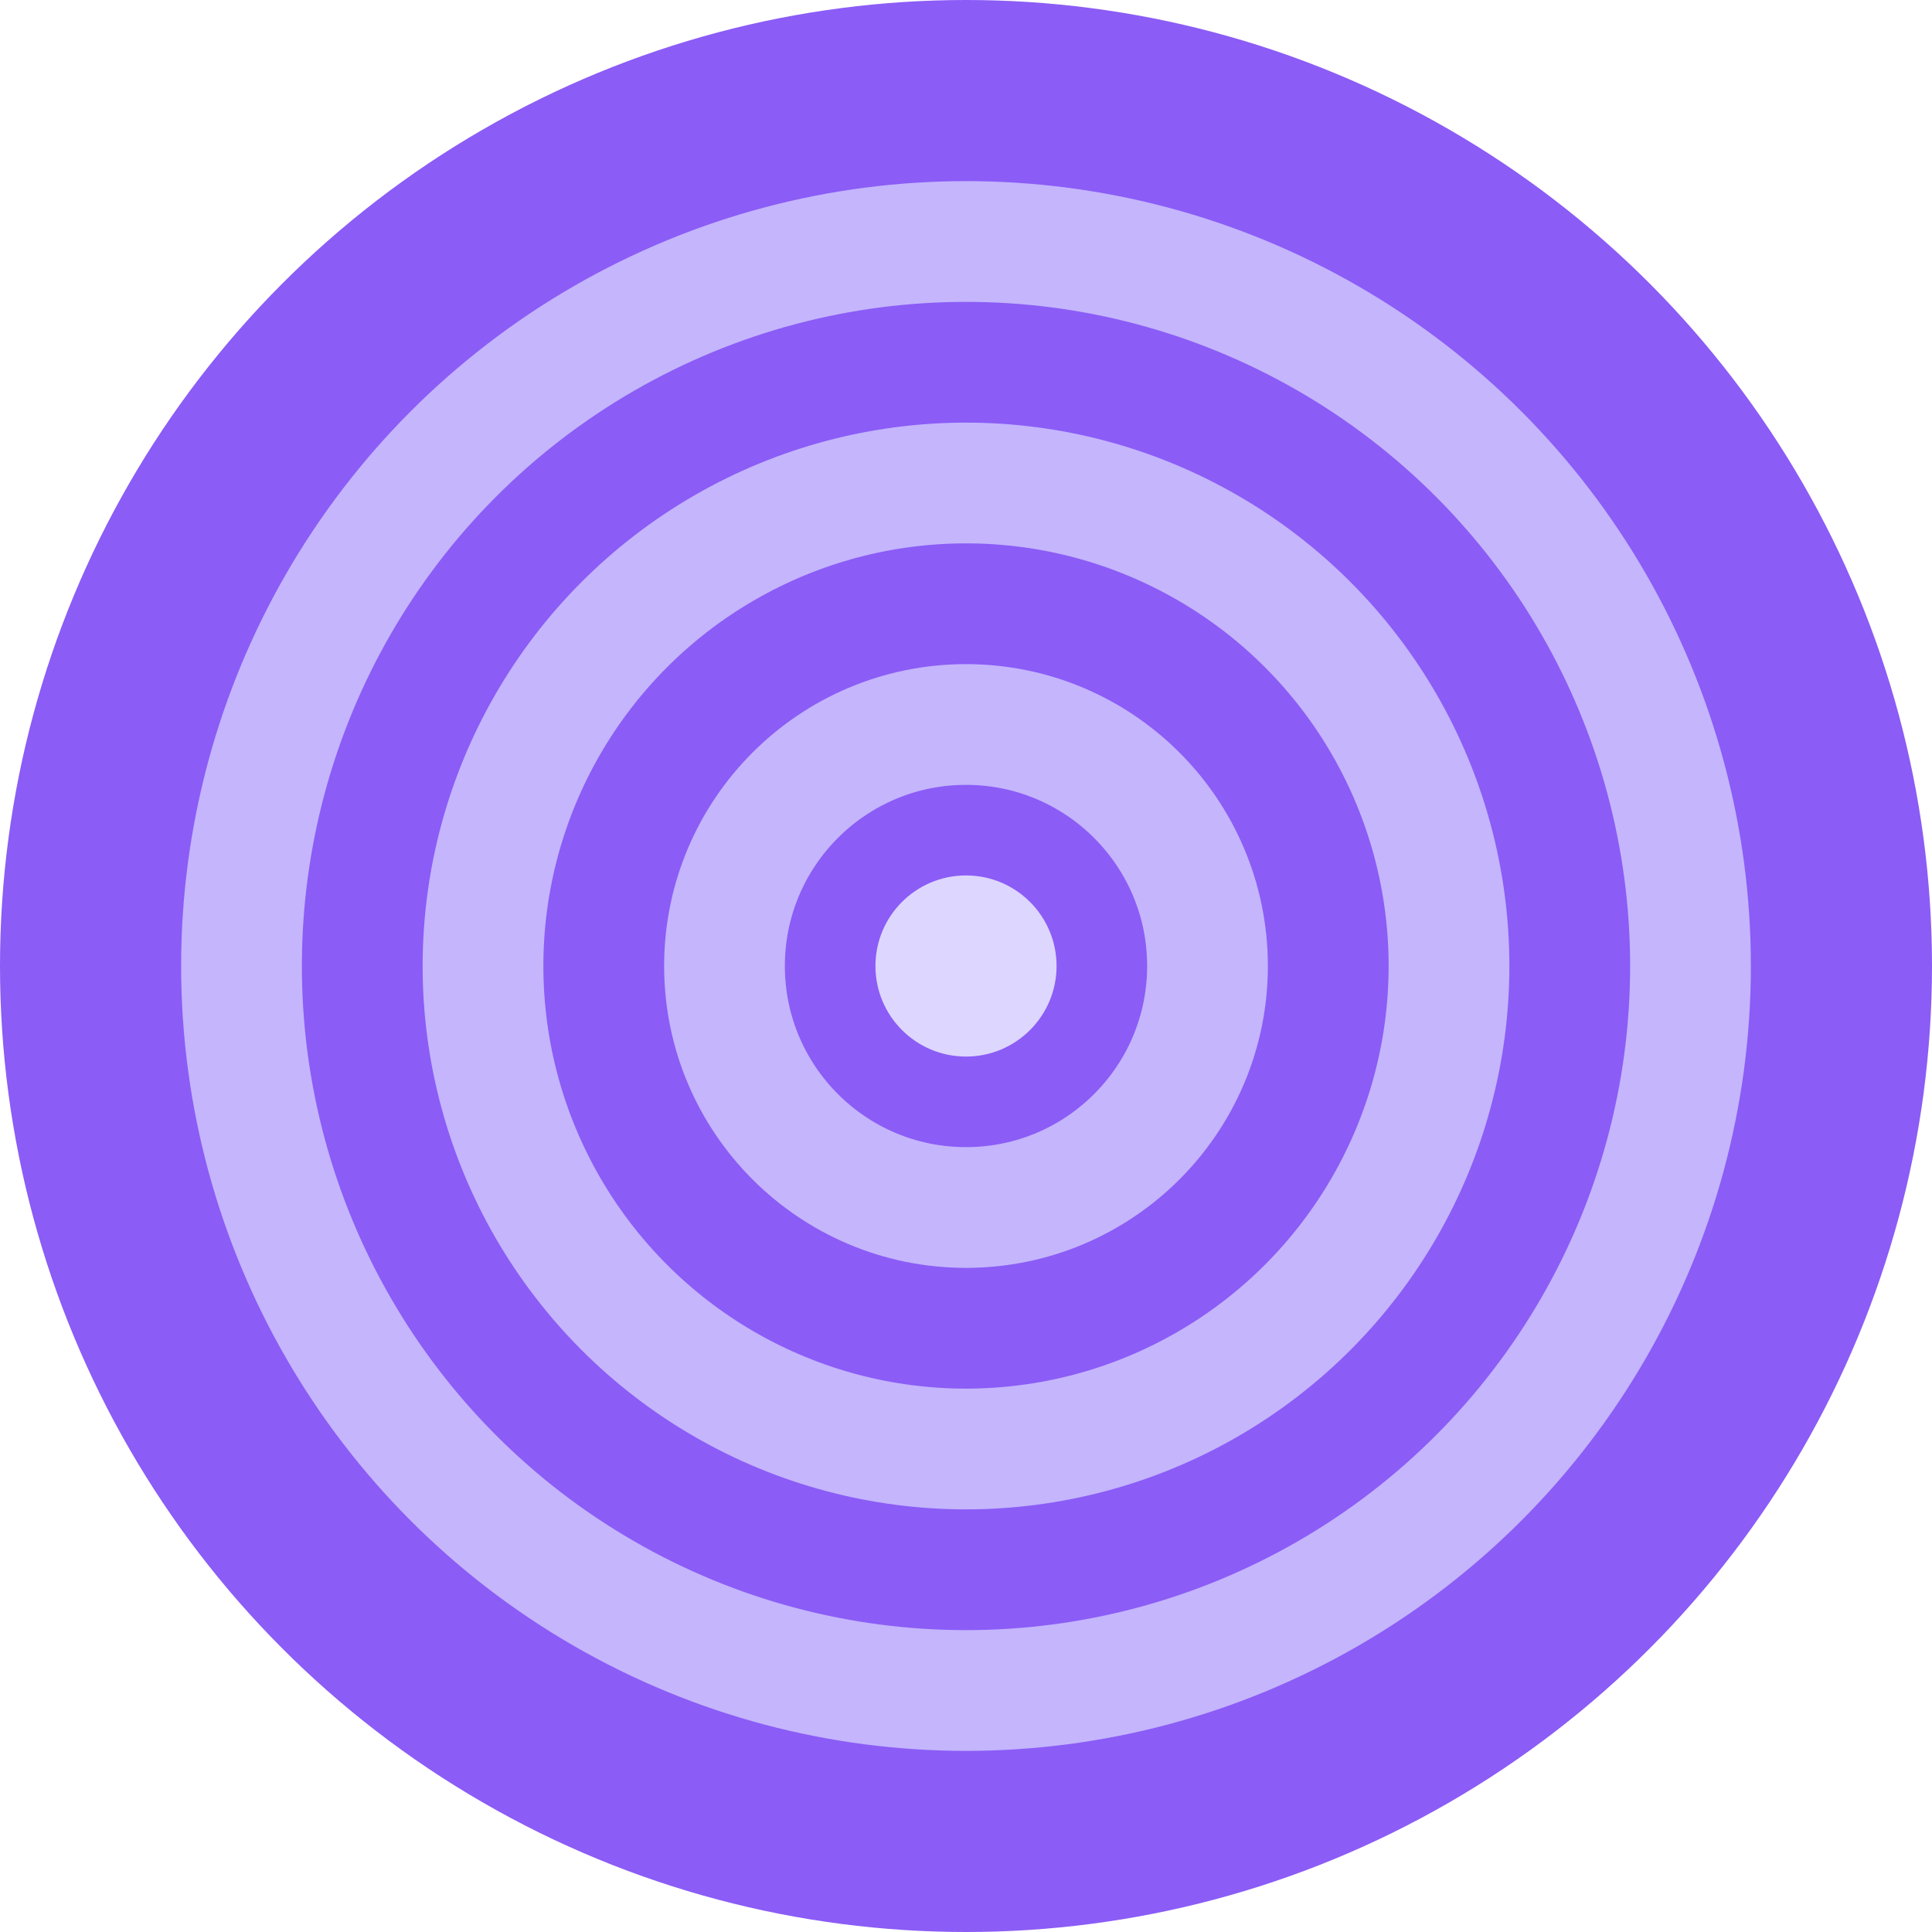 <svg viewBox="0 0 32 32" xmlns="http://www.w3.org/2000/svg">
  <circle cx="16" cy="16" r="16" fill="#8B5CF6"/>
  <circle cx="16" cy="16" r="12" stroke="#C4B5FD" stroke-width="2" fill="none"/>
  <circle cx="16" cy="16" r="8" stroke="#C4B5FD" stroke-width="2" fill="none"/>
  <circle cx="16" cy="16" r="4" stroke="#C4B5FD" stroke-width="2" fill="none"/>
  <circle cx="16" cy="16" r="1.5" fill="#DDD6FE"/>
</svg>

